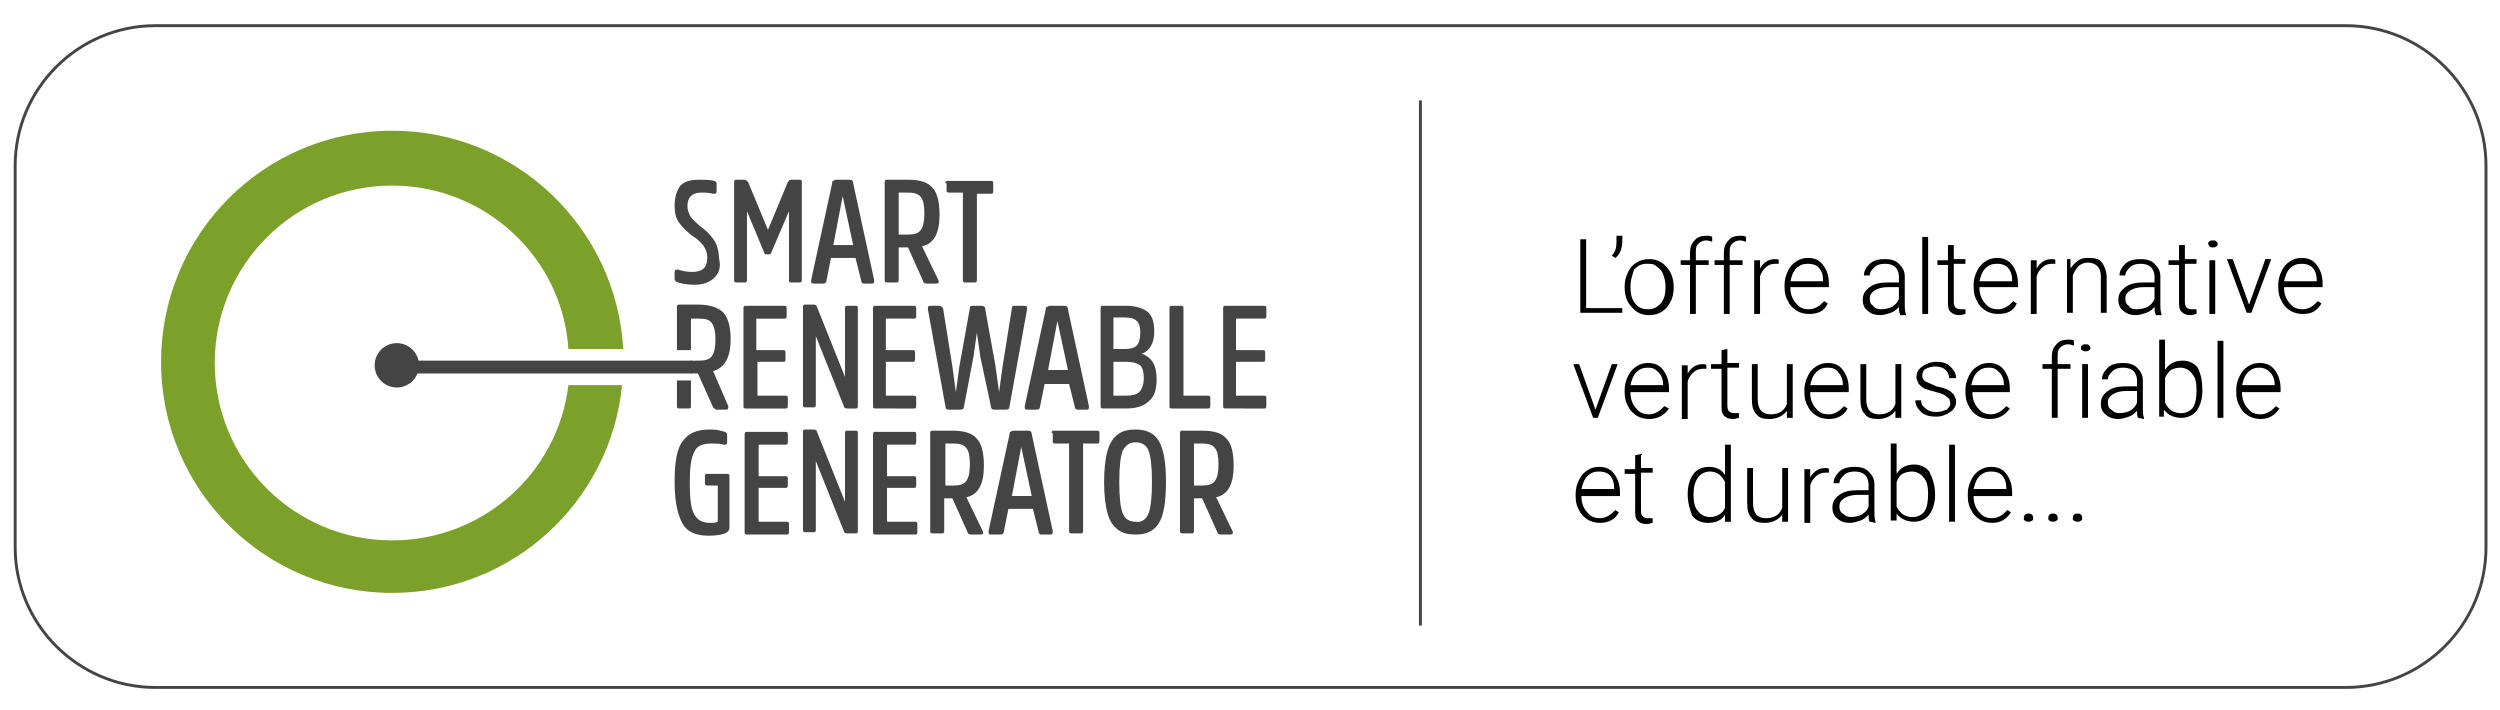 <?xml version="1.0" encoding="UTF-8" standalone="no"?>
<svg
   xmlns:dc="http://purl.org/dc/elements/1.1/"
   xmlns:cc="http://creativecommons.org/ns#"
   xmlns:rdf="http://www.w3.org/1999/02/22-rdf-syntax-ns#"
   xmlns:svg="http://www.w3.org/2000/svg"
   xmlns="http://www.w3.org/2000/svg"
   xml:space="preserve"
   style="enable-background:new 0 0 214.2 60.8;"
   viewBox="0 0 214.2 60.8"
   y="0px"
   x="0px"
   id="Calque_1"
   version="1.1"><defs
   id="defs94" />
<style
   id="style10"
   type="text/css">
	.st0{fill:#444444;}
	.st1{fill:#7CA12B;}
	.st2{fill:none;stroke:#444444;stroke-width:0.25;stroke-miterlimit:10;}
</style>
<g
   id="g965">
	<g
   id="g869">
		<path
   d="M61.2,23.8c-0.4,0.4-1,0.6-1.7,0.6c-0.6,0-1.1-0.1-1.4-0.2c-0.1,0-0.2-0.1-0.2-0.1    s-0.1-0.1-0.1-0.2v-0.6c0-0.2,0.1-0.2,0.3-0.2c0.3,0.1,0.7,0.2,1.2,0.2c0.9,0,1.3-0.4,1.3-1.2c0-0.4-0.1-0.7-0.3-1s-0.5-0.6-1-0.9    c-0.5-0.4-0.8-0.7-1.1-1.1s-0.4-0.9-0.4-1.5c0-0.7,0.2-1.3,0.5-1.7c0.4-0.4,0.9-0.5,1.7-0.5c0.4,0,0.8,0,1.2,0.1    c0.2,0.1,0.2,0.1,0.2,0.3v0.6c0,0.2-0.1,0.2-0.3,0.2c-0.4-0.1-0.7-0.1-1-0.1c-0.4,0-0.7,0.1-0.9,0.3c-0.2,0.2-0.3,0.5-0.3,0.8    c0,0.4,0.1,0.7,0.3,1s0.5,0.5,0.8,0.8c0.6,0.4,1,0.9,1.2,1.2s0.4,0.9,0.4,1.5C61.8,22.9,61.6,23.4,61.2,23.8z"
   class="st0"
   id="path813" />
		<path
   d="M65.5,21.7L64,18.1V24c0,0.2-0.1,0.2-0.2,0.2h-0.7c-0.2,0-0.2-0.1-0.2-0.2v-8.4    c0-0.2,0.1-0.2,0.2-0.2h0.7c0.1,0,0.2,0.1,0.3,0.2l1.7,4.1l1.7-4.1c0.1-0.1,0.1-0.2,0.3-0.2h0.7c0.2,0,0.2,0.1,0.2,0.2V24    c0,0.2-0.1,0.2-0.2,0.2h-0.7c-0.2,0-0.2-0.1-0.2-0.2v-5.9l-1.5,3.5c0,0.1-0.1,0.2-0.2,0.2C65.6,21.8,65.5,21.8,65.5,21.7z"
   class="st0"
   id="path815" />
		<path
   d="M72.8,15.4c0.2,0,0.3,0.1,0.3,0.3l1.8,8.3c0,0.2,0,0.3-0.2,0.3H74c-0.1,0-0.2-0.1-0.2-0.2    l-0.5-2h-2.1l-0.4,2c0,0.1-0.1,0.2-0.3,0.2h-0.8c-0.2,0-0.2-0.1-0.2-0.3l1.8-8.3c0-0.1,0-0.2,0.1-0.2c0,0,0.1-0.1,0.2-0.1H72.8z     M73.1,21l-0.9-4.2l0,0L71.4,21H73.1z"
   class="st0"
   id="path817" />
		<path
   d="M77.8,15.4c1,0,1.7,0.2,2.1,0.7c0.4,0.4,0.6,1.2,0.6,2.3c0,1.6-0.5,2.5-1.5,2.7l1.4,2.9    c0.1,0.2,0,0.3-0.2,0.3h-0.8c-0.2,0-0.3-0.1-0.3-0.2l-1.3-2.9H77V24c0,0.2-0.1,0.2-0.2,0.2H76c-0.2,0-0.2-0.1-0.2-0.2v-8.4    c0-0.2,0.1-0.2,0.2-0.2C76,15.4,77.8,15.4,77.8,15.4z M77.8,20.1c0.5,0,0.9-0.1,1.1-0.4s0.3-0.7,0.3-1.4c0-0.7-0.1-1.2-0.3-1.4    c-0.2-0.3-0.6-0.4-1.1-0.4H77v3.6C77,20.1,77.8,20.1,77.8,20.1z"
   class="st0"
   id="path819" />
		<path
   d="M81,15.7c0-0.2,0.1-0.2,0.2-0.2h3.7c0.2,0,0.2,0.1,0.2,0.2v0.7c0,0.2-0.1,0.2-0.2,0.2h-1.2V24    c0,0.2-0.1,0.2-0.2,0.2h-0.8c-0.2,0-0.2-0.1-0.2-0.2v-7.5h-1.2c-0.2,0-0.2-0.1-0.2-0.2v-0.6H81z"
   class="st0"
   id="path821" />
		<path
   d="M64.9,31v2.9h2.4c0.2,0,0.2,0.1,0.2,0.2v0.7c0,0.2-0.1,0.2-0.2,0.2h-3.4c-0.2,0-0.2-0.1-0.2-0.2    v-8.4c0-0.2,0.1-0.2,0.2-0.2h3.3c0.2,0,0.2,0.1,0.2,0.2v0.7c0,0.2-0.1,0.2-0.2,0.2h-2.4V30h2.3c0.2,0,0.2,0.1,0.2,0.2v0.6    c0,0.2-0.1,0.2-0.2,0.2C67.1,31,64.9,31,64.9,31z"
   class="st0"
   id="path823" />
		<path
   d="M73.5,34.8c0,0.2-0.1,0.2-0.2,0.2h-0.7c-0.2,0-0.3-0.1-0.3-0.2l-2.4-6v5.9    c0,0.2-0.1,0.2-0.2,0.2H69c-0.2,0-0.2-0.1-0.2-0.2v-8.4c0-0.2,0.1-0.2,0.2-0.2h0.7c0.2,0,0.3,0.1,0.3,0.2l2.4,6v-5.9    c0-0.2,0.1-0.2,0.2-0.2h0.7c0.2,0,0.2,0.1,0.2,0.2V34.8z"
   class="st0"
   id="path825" />
		<path
   d="M75.9,31v2.9h2.4c0.2,0,0.2,0.1,0.2,0.2v0.7c0,0.2-0.1,0.2-0.2,0.2H75c-0.2,0-0.2-0.1-0.2-0.2    v-8.4c0-0.2,0.1-0.2,0.2-0.2h3.3c0.2,0,0.2,0.1,0.2,0.2v0.7c0,0.2-0.1,0.2-0.2,0.2h-2.4V30h2.3c0.2,0,0.2,0.1,0.2,0.2v0.6    c0,0.2-0.1,0.2-0.2,0.2C78.2,31,75.9,31,75.9,31z"
   class="st0"
   id="path827" />
		<path
   d="M84.1,26.2c0.2,0,0.3,0.1,0.3,0.2l0.9,5l0.3,2.2l0,0l0.3-2.2l0.8-5c0-0.2,0.1-0.2,0.3-0.2h0.8    c0.2,0,0.2,0.1,0.2,0.3l-1.5,8.3c0,0.2-0.1,0.3-0.3,0.3h-1c-0.2,0-0.3-0.1-0.3-0.3L84,30.6l-0.3-2.1l0,0l-0.3,2.1l-0.8,4.2    c0,0.2-0.1,0.3-0.3,0.3h-1c-0.2,0-0.3-0.1-0.3-0.3l-1.5-8.3c0-0.2,0-0.3,0.2-0.3h0.8c0.1,0,0.2,0.1,0.3,0.2l0.8,5l0.3,2.2l0,0    l0.3-2.2l0.9-5c0-0.2,0.1-0.2,0.3-0.2H84.1z"
   class="st0"
   id="path829" />
		<path
   d="M91.2,26.2c0.2,0,0.3,0.1,0.3,0.3l1.8,8.3c0,0.2,0,0.3-0.2,0.3h-0.8c-0.1,0-0.2-0.1-0.2-0.2    l-0.5-2h-2.1l-0.4,2c0,0.1-0.1,0.2-0.3,0.2H88c-0.2,0-0.2-0.1-0.2-0.3l1.8-8.3c0-0.1,0-0.2,0.1-0.2s0.1-0.1,0.2-0.1    C89.9,26.2,91.2,26.2,91.2,26.2z M91.5,31.7l-0.9-4.2l0,0l-0.8,4.2H91.5z"
   class="st0"
   id="path831" />
		<path
   d="M94.5,35c-0.2,0-0.2-0.1-0.2-0.2v-8.4c0-0.2,0.1-0.2,0.2-0.2h2c0.8,0,1.4,0.2,1.8,0.5    s0.6,0.9,0.6,1.7c0,1-0.4,1.7-1.1,1.9c0.9,0.3,1.3,1,1.3,2.2c0,0.9-0.2,1.5-0.7,1.9C98,34.8,97.3,35,96.5,35H94.5z M96.4,29.9    c0.5,0,0.8-0.1,1-0.3c0.2-0.2,0.3-0.6,0.3-1.1s-0.1-0.8-0.3-1c-0.2-0.2-0.5-0.3-1-0.3h-1v2.7C95.4,29.9,96.4,29.9,96.4,29.9z     M96.5,33.9c0.5,0,0.9-0.1,1.1-0.3S98,33,98,32.4c0-0.5-0.1-0.9-0.3-1.1C97.4,31.1,97,31,96.5,31h-1.1v2.9H96.5z"
   class="st0"
   id="path833" />
		<path
   d="M101.4,33.9h2.1c0.2,0,0.2,0.1,0.2,0.2v0.7c0,0.2-0.1,0.2-0.2,0.2h-3.1c-0.2,0-0.2-0.1-0.2-0.2    v-8.4c0-0.2,0.1-0.2,0.2-0.2h0.8c0.2,0,0.2,0.1,0.2,0.2V33.9z"
   class="st0"
   id="path835" />
		<path
   d="M105.9,31v2.9h2.4c0.2,0,0.2,0.1,0.2,0.2v0.7c0,0.2-0.1,0.2-0.2,0.2H105c-0.2,0-0.2-0.1-0.2-0.2    v-8.4c0-0.2,0.1-0.2,0.2-0.2h3.3c0.2,0,0.2,0.1,0.2,0.2v0.7c0,0.2-0.1,0.2-0.2,0.2h-2.4V30h2.3c0.2,0,0.2,0.1,0.2,0.2v0.6    c0,0.2-0.1,0.2-0.2,0.2C108.2,31,105.9,31,105.9,31z"
   class="st0"
   id="path837" />
		<path
   d="M62.3,40.6c0.2,0,0.2,0.1,0.2,0.2v4.4c0,0.2-0.1,0.3-0.2,0.4c-0.3,0.2-0.9,0.3-1.6,0.3    c-1,0-1.8-0.3-2.2-1s-0.7-1.8-0.7-3.6c0-1.7,0.2-2.9,0.7-3.5c0.5-0.7,1.2-1,2.4-1c0.5,0,0.9,0.1,1.2,0.2c0.2,0.1,0.2,0.1,0.2,0.3    v0.6c0,0.2-0.1,0.2-0.3,0.2C61.7,38,61.3,38,61,38c-0.8,0-1.3,0.2-1.5,0.7c-0.3,0.5-0.4,1.4-0.4,2.7s0.1,2.2,0.4,2.7    c0.3,0.5,0.7,0.7,1.4,0.7c0.2,0,0.4,0,0.6-0.1v-3.1h-0.9c-0.2,0-0.2-0.1-0.2-0.2v-0.6c0-0.2,0.1-0.2,0.2-0.2L62.3,40.6L62.3,40.6z    "
   class="st0"
   id="path839" />
		<path
   d="M65,41.8v2.9h2.4c0.2,0,0.2,0.1,0.2,0.2v0.7c0,0.2-0.1,0.2-0.2,0.2H64c-0.2,0-0.2-0.1-0.2-0.2    v-8.4c0-0.2,0.1-0.2,0.2-0.2h3.3c0.2,0,0.2,0.1,0.2,0.2v0.7c0,0.2-0.1,0.2-0.2,0.2H65v2.7h2.3c0.2,0,0.2,0.1,0.2,0.2v0.6    c0,0.2-0.1,0.2-0.2,0.2C67.3,41.8,65,41.8,65,41.8z"
   class="st0"
   id="path841" />
		<path
   d="M73.5,45.5c0,0.2-0.1,0.2-0.2,0.2h-0.7c-0.2,0-0.3-0.1-0.3-0.2l-2.4-6v5.9    c0,0.2-0.1,0.2-0.2,0.2H69c-0.2,0-0.2-0.1-0.2-0.2V37c0-0.2,0.1-0.2,0.2-0.2h0.7c0.2,0,0.3,0.1,0.3,0.2l2.4,6v-5.9    c0-0.2,0.1-0.2,0.2-0.2h0.7c0.2,0,0.2,0.1,0.2,0.2V45.5z"
   class="st0"
   id="path843" />
		<path
   d="M76,41.8v2.9h2.4c0.2,0,0.2,0.1,0.2,0.2v0.7c0,0.2-0.1,0.2-0.2,0.2H75c-0.2,0-0.2-0.1-0.2-0.2    v-8.4c0-0.2,0.1-0.2,0.2-0.2h3.3c0.2,0,0.2,0.1,0.2,0.2v0.7c0,0.2-0.1,0.2-0.2,0.2H76v2.7h2.3c0.2,0,0.2,0.1,0.2,0.2v0.6    c0,0.2-0.1,0.2-0.2,0.2C78.3,41.8,76,41.8,76,41.8z"
   class="st0"
   id="path845" />
		<path
   d="M81.6,36.9c1,0,1.7,0.2,2.1,0.7c0.4,0.4,0.6,1.2,0.6,2.3c0,1.6-0.5,2.5-1.5,2.7l1.4,2.9    c0.1,0.2,0,0.3-0.2,0.3h-0.8c-0.2,0-0.3-0.1-0.3-0.2l-1.3-2.9h-0.7v2.8c0,0.2-0.1,0.2-0.2,0.2h-0.8c-0.2,0-0.2-0.1-0.2-0.2v-8.4    c0-0.2,0.1-0.2,0.2-0.2C79.9,36.9,81.6,36.9,81.6,36.9z M81.7,41.6c0.5,0,0.9-0.1,1.1-0.4c0.2-0.3,0.3-0.7,0.3-1.4    s-0.1-1.2-0.3-1.4c-0.2-0.3-0.6-0.4-1.1-0.4H81v3.6C81,41.6,81.7,41.6,81.7,41.6z"
   class="st0"
   id="path847" />
		<path
   d="M88.1,36.9c0.2,0,0.3,0.1,0.3,0.3l1.8,8.3c0,0.2,0,0.3-0.2,0.3h-0.8c-0.1,0-0.2-0.1-0.2-0.2    l-0.5-2h-2.1l-0.4,2c0,0.1-0.1,0.2-0.3,0.2h-0.8c-0.2,0-0.2-0.1-0.2-0.3l1.8-8.3c0-0.1,0-0.2,0.1-0.2c0,0,0.1-0.1,0.2-0.1H88.1z     M88.4,42.5l-0.9-4.2l0,0l-0.8,4.2H88.4z"
   class="st0"
   id="path849" />
		<path
   d="M90.1,37.1c0-0.2,0.1-0.2,0.2-0.2H94c0.2,0,0.2,0.1,0.2,0.2v0.7c0,0.2-0.1,0.2-0.2,0.2h-1.2v7.5    c0,0.2-0.1,0.2-0.2,0.2h-0.8c-0.2,0-0.2-0.1-0.2-0.2V38h-1.2c-0.2,0-0.2-0.1-0.2-0.2v-0.7H90.1z"
   class="st0"
   id="path851" />
		<path
   d="M99.3,37.8c0.4,0.7,0.6,1.8,0.6,3.5s-0.2,2.9-0.6,3.5c-0.4,0.7-1.1,1-2,1    c-0.6,0-1.1-0.1-1.5-0.4c-0.4-0.3-0.7-0.7-0.9-1.4c-0.2-0.7-0.3-1.6-0.3-2.7c0-1.1,0.1-2,0.3-2.7c0.2-0.7,0.5-1.1,0.9-1.4    c0.4-0.3,0.9-0.4,1.5-0.4C98.2,36.8,98.9,37.1,99.3,37.8z M98.4,44c0.2-0.5,0.3-1.4,0.3-2.7s-0.1-2.2-0.3-2.7    c-0.2-0.5-0.6-0.7-1.1-0.7s-0.8,0.2-1.1,0.7c-0.2,0.5-0.3,1.4-0.3,2.7s0.1,2.2,0.3,2.7c0.2,0.5,0.6,0.7,1.1,0.7    C97.8,44.8,98.2,44.5,98.4,44z"
   class="st0"
   id="path853" />
		<path
   d="M103,36.9c1,0,1.7,0.2,2.1,0.7c0.4,0.4,0.6,1.2,0.6,2.3c0,1.6-0.5,2.5-1.5,2.7l1.4,2.9    c0.1,0.2,0,0.3-0.2,0.3h-0.8c-0.2,0-0.3-0.1-0.3-0.2l-1.3-2.9h-0.7v2.8c0,0.2-0.1,0.2-0.2,0.2h-0.8c-0.2,0-0.2-0.1-0.2-0.2v-8.4    c0-0.2,0.1-0.2,0.2-0.2C101.3,36.9,103,36.9,103,36.9z M103,41.6c0.5,0,0.9-0.1,1.1-0.4c0.2-0.3,0.3-0.7,0.3-1.4s-0.1-1.2-0.3-1.4    c-0.2-0.3-0.6-0.4-1.1-0.4h-0.7v3.6C102.3,41.6,103,41.6,103,41.6z"
   class="st0"
   id="path855" />
		<g
   id="g861">
			<path
   d="M58,32.6v2.2c0,0.2,0.1,0.2,0.2,0.2H59c0.2,0,0.2-0.1,0.2-0.2v-2.2H58z"
   class="st0"
   id="path857" />
			<path
   d="M61.1,31.8c1-0.3,1.5-1.2,1.5-2.7c0-1.1-0.2-1.8-0.6-2.3c-0.4-0.4-1.1-0.7-2.1-0.7h-1.7     c-0.2,0-0.2,0.1-0.2,0.2V30h1.2v-2.7h0.7c0.6,0,0.9,0.1,1.1,0.4c0.2,0.3,0.3,0.7,0.3,1.4c0,0.7-0.1,1.1-0.3,1.4s-0.6,0.4-1.1,0.4     h-0.7V32h0.6l1.3,2.9c0.1,0.1,0.2,0.2,0.3,0.2h0.8c0.2,0,0.2-0.1,0.2-0.3L61.1,31.8z"
   class="st0"
   id="path859" />
		</g>
		<rect
   height="1.1"
   width="25.3"
   class="st0"
   y="30.9"
   x="34"
   id="rect863" />
		<circle
   r="1.9"
   cy="31.3"
   cx="34"
   class="st0"
   id="circle865" />
		<path
   id="path39"
   d="M48.7,33c-0.9,7.5-7.3,13.3-15.1,13.3c-8.4,0-15.2-6.8-15.2-15.2c0-8.4,6.8-15.2,15.2-15.2    c8,0,14.6,6.2,15.1,14h4.7c-0.6-10.4-9.2-18.7-19.8-18.7c-11,0-19.8,8.9-19.8,19.8c0,11,8.9,19.8,19.8,19.8    c10.3,0,18.7-7.8,19.7-17.8H48.7z"
   class="st1" />
	</g>
	<line
   y2="53.6"
   x2="121.7"
   y1="8.6"
   x1="121.7"
   class="st2"
   id="line871" />
	<g
   id="g963">
		<path
   d="M135.9,26.4h3.1v0.4h-3.6v-6.3h0.5V26.4z"
   id="path873" />
		<path
   d="M138.4,22.1l-0.3-0.2c0.3-0.3,0.4-0.7,0.4-1.1v-0.6h0.5v0.4C139,21.3,138.8,21.8,138.4,22.1z"
   id="path875" />
		<path
   d="M139.2,24.5c0-0.4,0.1-0.8,0.3-1.2c0.2-0.4,0.4-0.6,0.7-0.8c0.3-0.2,0.7-0.3,1.1-0.3c0.6,0,1.1,0.2,1.5,0.7    c0.4,0.4,0.6,1,0.6,1.7v0.1c0,0.4-0.1,0.9-0.3,1.2c-0.2,0.4-0.4,0.6-0.7,0.8c-0.3,0.2-0.7,0.3-1.1,0.3c-0.6,0-1.1-0.2-1.5-0.7    c-0.4-0.4-0.6-1-0.6-1.7V24.5z M139.7,24.6c0,0.6,0.1,1,0.4,1.4c0.3,0.4,0.7,0.5,1.1,0.5c0.5,0,0.8-0.2,1.1-0.5    c0.3-0.4,0.4-0.8,0.4-1.4v-0.1c0-0.4-0.1-0.7-0.2-1c-0.1-0.3-0.3-0.5-0.6-0.7c-0.2-0.2-0.5-0.2-0.8-0.2c-0.5,0-0.8,0.2-1.1,0.5    C139.9,23.5,139.7,23.9,139.7,24.6L139.7,24.6z"
   id="path877" />
		<path
   d="M144.8,26.9v-4.2H144v-0.4h0.8v-0.6c0-0.5,0.1-0.8,0.4-1.1c0.2-0.3,0.6-0.4,1-0.4c0.2,0,0.4,0,0.5,0.1v0.4    c-0.1,0-0.3-0.1-0.5-0.1c-0.3,0-0.5,0.1-0.7,0.3c-0.2,0.2-0.2,0.4-0.2,0.8v0.6h1.1v0.4h-1.1v4.2C145.3,26.9,144.8,26.9,144.8,26.9    z"
   id="path879" />
		<path
   d="M147.7,26.9v-4.2h-0.8v-0.4h0.8v-0.6c0-0.5,0.1-0.8,0.4-1.1c0.2-0.3,0.6-0.4,1-0.4c0.2,0,0.4,0,0.5,0.1v0.4    c-0.1,0-0.3-0.1-0.5-0.1c-0.3,0-0.5,0.1-0.7,0.3c-0.2,0.2-0.2,0.4-0.2,0.8v0.6h1.1v0.4h-1.1v4.2C148.2,26.9,147.7,26.9,147.7,26.9    z"
   id="path881" />
		<path
   d="M152.4,22.6c-0.1,0-0.2,0-0.3,0c-0.3,0-0.6,0.1-0.8,0.3c-0.2,0.2-0.4,0.4-0.5,0.8v3.2h-0.5v-4.6h0.5V23    c0.3-0.5,0.7-0.8,1.3-0.8c0.1,0,0.3,0,0.3,0.1V22.6z"
   id="path883" />
		<path
   d="M155,26.9c-0.4,0-0.8-0.1-1.1-0.3c-0.3-0.2-0.6-0.5-0.7-0.8c-0.2-0.3-0.3-0.7-0.3-1.2v-0.2    c0-0.4,0.1-0.8,0.3-1.2s0.4-0.6,0.7-0.8c0.3-0.2,0.6-0.3,1-0.3c0.6,0,1,0.2,1.3,0.6s0.5,0.9,0.5,1.6v0.3h-3.3v0.1    c0,0.5,0.2,1,0.5,1.3c0.3,0.4,0.7,0.5,1.1,0.5c0.3,0,0.5-0.1,0.7-0.2s0.4-0.3,0.6-0.5l0.3,0.2C156.3,26.7,155.7,26.9,155,26.9z     M154.9,22.6c-0.4,0-0.7,0.1-1,0.4s-0.4,0.7-0.5,1.1h2.8V24c0-0.4-0.1-0.8-0.4-1.1C155.6,22.7,155.3,22.6,154.9,22.6z"
   id="path885" />
		<path
   d="M162.8,26.9c-0.1-0.1-0.1-0.4-0.1-0.6c-0.2,0.2-0.4,0.4-0.7,0.5s-0.6,0.2-0.9,0.2c-0.4,0-0.8-0.1-1.1-0.4    c-0.3-0.2-0.4-0.6-0.4-0.9c0-0.5,0.2-0.8,0.6-1.1s0.9-0.4,1.6-0.4h0.9v-0.5c0-0.3-0.1-0.6-0.3-0.8c-0.2-0.2-0.5-0.3-0.9-0.3    s-0.7,0.1-0.9,0.3c-0.2,0.2-0.4,0.4-0.4,0.7h-0.5c0-0.4,0.2-0.7,0.5-1s0.8-0.4,1.3-0.4s0.9,0.1,1.2,0.4s0.5,0.6,0.5,1.1v2.2    c0,0.4,0,0.8,0.1,1V27h-0.5V26.9z M161.2,26.5c0.3,0,0.7-0.1,0.9-0.2c0.3-0.2,0.5-0.4,0.6-0.7v-1h-0.9c-0.5,0-0.9,0.1-1.2,0.3    s-0.4,0.4-0.4,0.7c0,0.3,0.1,0.5,0.3,0.6C160.6,26.4,160.9,26.5,161.2,26.5z"
   id="path887" />
		<path
   d="M165.2,26.9h-0.5v-6.6h0.5V26.9z"
   id="path889" />
		<path
   d="M167.4,21v1.2h1v0.4h-1v3.1c0,0.3,0,0.4,0.1,0.6c0.1,0.1,0.2,0.2,0.5,0.2c0.1,0,0.2,0,0.4,0v0.4    c-0.1,0-0.3,0.1-0.5,0.1c-0.4,0-0.6-0.1-0.8-0.3c-0.2-0.2-0.2-0.5-0.2-0.9v-3.1H166v-0.4h0.9V21H167.4z"
   id="path891" />
		<path
   d="M171.2,26.9c-0.4,0-0.8-0.1-1.1-0.3c-0.3-0.2-0.6-0.5-0.7-0.8c-0.2-0.3-0.3-0.7-0.3-1.2v-0.2    c0-0.4,0.1-0.8,0.3-1.2s0.4-0.6,0.7-0.8c0.3-0.2,0.6-0.3,1-0.3c0.6,0,1,0.2,1.3,0.6s0.5,0.9,0.5,1.6v0.3h-3.3v0.1    c0,0.5,0.2,1,0.5,1.3c0.3,0.4,0.7,0.5,1.1,0.5c0.3,0,0.5-0.1,0.7-0.2s0.4-0.3,0.6-0.5l0.3,0.2C172.5,26.7,171.9,26.9,171.2,26.9z     M171.1,22.6c-0.4,0-0.7,0.1-1,0.4s-0.4,0.7-0.5,1.1h2.8V24c0-0.4-0.1-0.8-0.4-1.1C171.8,22.7,171.5,22.6,171.1,22.6z"
   id="path893" />
		<path
   d="M176.1,22.6c-0.1,0-0.2,0-0.3,0c-0.3,0-0.6,0.1-0.8,0.3c-0.2,0.2-0.4,0.4-0.5,0.8v3.2H174v-4.6h0.5V23    c0.3-0.5,0.7-0.8,1.3-0.8c0.1,0,0.3,0,0.3,0.1V22.6z"
   id="path895" />
		<path
   d="M177.4,22.2V23c0.2-0.3,0.4-0.5,0.7-0.7s0.5-0.2,0.9-0.2c0.5,0,0.9,0.1,1.1,0.4c0.2,0.3,0.4,0.7,0.4,1.3v3    H180v-3.1c0-0.4-0.1-0.7-0.3-0.9c-0.2-0.2-0.5-0.3-0.8-0.3s-0.6,0.1-0.8,0.3c-0.2,0.2-0.4,0.5-0.5,0.8v3.2h-0.5v-4.6    C177.1,22.2,177.4,22.2,177.4,22.2z"
   id="path897" />
		<path
   d="M184.7,26.9c-0.1-0.1-0.1-0.4-0.1-0.6c-0.2,0.2-0.4,0.4-0.7,0.5S183.3,27,183,27c-0.4,0-0.8-0.1-1.1-0.4    c-0.3-0.2-0.4-0.6-0.4-0.9c0-0.5,0.2-0.8,0.6-1.1c0.4-0.3,0.9-0.4,1.6-0.4h0.9v-0.5c0-0.3-0.1-0.6-0.3-0.8    c-0.2-0.2-0.5-0.3-0.9-0.3s-0.7,0.1-0.9,0.3c-0.2,0.2-0.4,0.4-0.4,0.7h-0.5c0-0.4,0.2-0.7,0.5-1s0.8-0.4,1.3-0.4s0.9,0.1,1.2,0.4    s0.5,0.6,0.5,1.1v2.2c0,0.4,0,0.8,0.1,1V27h-0.5V26.9z M183.1,26.5c0.3,0,0.7-0.1,0.9-0.2c0.3-0.2,0.5-0.4,0.6-0.7v-1h-0.9    c-0.5,0-0.9,0.1-1.2,0.3s-0.4,0.4-0.4,0.7c0,0.3,0.1,0.5,0.3,0.6C182.5,26.4,182.7,26.5,183.1,26.5z"
   id="path899" />
		<path
   d="M187.2,21v1.2h1v0.4h-1v3.1c0,0.3,0,0.4,0.1,0.6c0.1,0.1,0.2,0.2,0.5,0.2c0.1,0,0.2,0,0.4,0v0.4    c-0.1,0-0.3,0.1-0.5,0.1c-0.4,0-0.6-0.1-0.8-0.3c-0.2-0.2-0.2-0.5-0.2-0.9v-3.1h-0.9v-0.4h0.9V21H187.2z"
   id="path901" />
		<path
   d="M189.2,20.9c0-0.1,0-0.2,0.1-0.2c0.1-0.1,0.1-0.1,0.3-0.1s0.2,0,0.3,0.1s0.1,0.1,0.1,0.2s0,0.2-0.1,0.2    c-0.1,0.1-0.2,0.1-0.3,0.1s-0.2,0-0.3-0.1C189.3,21,189.2,21,189.2,20.9z M189.8,26.9h-0.5v-4.6h0.5V26.9z"
   id="path903" />
		<path
   d="M192.7,26.1l1.4-3.9h0.5l-1.7,4.6h-0.4l-1.7-4.6h0.5L192.7,26.1z"
   id="path905" />
		<path
   d="M197.3,26.9c-0.4,0-0.8-0.1-1.1-0.3c-0.3-0.2-0.6-0.5-0.7-0.8c-0.2-0.3-0.3-0.7-0.3-1.2v-0.2    c0-0.4,0.1-0.8,0.3-1.2s0.4-0.6,0.7-0.8c0.3-0.2,0.6-0.3,1-0.3c0.6,0,1,0.2,1.3,0.6s0.5,0.9,0.5,1.6v0.3h-3.3v0.1    c0,0.5,0.2,1,0.5,1.3c0.3,0.4,0.7,0.5,1.1,0.5c0.3,0,0.5-0.1,0.7-0.2s0.4-0.3,0.6-0.5l0.3,0.2C198.5,26.7,198,26.9,197.3,26.9z     M197.2,22.6c-0.4,0-0.7,0.1-1,0.4s-0.4,0.7-0.5,1.1h2.8V24c0-0.4-0.1-0.8-0.4-1.1C197.9,22.7,197.6,22.6,197.2,22.6z"
   id="path907" />
		<path
   d="M136.7,35.1l1.4-3.9h0.5l-1.7,4.6h-0.4l-1.7-4.6h0.5L136.7,35.1z"
   id="path909" />
		<path
   d="M141.3,35.9c-0.4,0-0.8-0.1-1.1-0.3s-0.6-0.5-0.7-0.8c-0.2-0.3-0.3-0.7-0.3-1.2v-0.2c0-0.4,0.1-0.8,0.3-1.2    s0.4-0.6,0.7-0.8c0.3-0.2,0.6-0.3,1-0.3c0.6,0,1,0.2,1.3,0.6s0.5,0.9,0.5,1.6v0.3h-3.3v0.1c0,0.5,0.2,1,0.5,1.3    c0.3,0.4,0.7,0.5,1.1,0.5c0.3,0,0.5-0.1,0.7-0.2c0.2-0.1,0.4-0.3,0.6-0.5L143,35C142.6,35.6,142,35.9,141.3,35.9z M141.2,31.5    c-0.4,0-0.7,0.1-1,0.4c-0.3,0.3-0.4,0.7-0.5,1.1h2.8l0,0c0-0.4-0.1-0.8-0.4-1.1S141.6,31.5,141.2,31.5z"
   id="path911" />
		<path
   d="M146.2,31.6c-0.1,0-0.2,0-0.3,0c-0.3,0-0.6,0.1-0.8,0.3s-0.4,0.4-0.5,0.8v3.2h-0.5v-4.6h0.5V32    c0.3-0.5,0.7-0.8,1.3-0.8c0.1,0,0.3,0,0.3,0.1V31.6z"
   id="path913" />
		<path
   d="M148,29.9v1.2h1v0.4h-1v3.1c0,0.3,0,0.4,0.1,0.6c0.1,0.1,0.2,0.2,0.5,0.2c0.1,0,0.2,0,0.4,0v0.4    c-0.1,0-0.3,0.1-0.5,0.1c-0.4,0-0.6-0.1-0.8-0.3s-0.2-0.5-0.2-0.9v-3.1h-0.9v-0.4h0.9V30L148,29.9L148,29.9z"
   id="path915" />
		<path
   d="M153.1,35.2c-0.3,0.4-0.8,0.7-1.5,0.7c-0.5,0-0.9-0.1-1.1-0.4c-0.3-0.3-0.4-0.7-0.4-1.3v-3h0.5v3    c0,0.9,0.4,1.3,1.1,1.3c0.7,0,1.2-0.3,1.4-0.9v-3.4h0.5v4.6h-0.5V35.2z"
   id="path917" />
		<path
   d="M156.7,35.9c-0.4,0-0.8-0.1-1.1-0.3s-0.6-0.5-0.7-0.8c-0.2-0.3-0.3-0.7-0.3-1.2v-0.2c0-0.4,0.1-0.8,0.3-1.2    s0.4-0.6,0.7-0.8c0.3-0.2,0.6-0.3,1-0.3c0.6,0,1,0.2,1.3,0.6s0.5,0.9,0.5,1.6v0.3h-3.3v0.1c0,0.5,0.2,1,0.5,1.3    c0.3,0.4,0.7,0.5,1.1,0.5c0.3,0,0.5-0.1,0.7-0.2c0.2-0.1,0.4-0.3,0.6-0.5l0.3,0.2C158,35.6,157.4,35.9,156.7,35.9z M156.6,31.5    c-0.4,0-0.7,0.1-1,0.4c-0.3,0.3-0.4,0.7-0.5,1.1h2.8l0,0c0-0.4-0.1-0.8-0.4-1.1C157.3,31.6,157,31.5,156.6,31.5z"
   id="path919" />
		<path
   d="M162.4,35.2c-0.3,0.4-0.8,0.7-1.5,0.7c-0.5,0-0.9-0.1-1.1-0.4c-0.3-0.3-0.4-0.7-0.4-1.3v-3h0.5v3    c0,0.9,0.4,1.3,1.1,1.3c0.7,0,1.2-0.3,1.4-0.9v-3.4h0.5v4.6h-0.5V35.2z"
   id="path921" />
		<path
   d="M167.1,34.6c0-0.3-0.1-0.5-0.3-0.6c-0.2-0.2-0.5-0.3-0.9-0.4c-0.4-0.1-0.7-0.2-1-0.3    c-0.2-0.1-0.4-0.3-0.5-0.4c-0.1-0.2-0.2-0.4-0.2-0.6c0-0.4,0.2-0.7,0.5-0.9c0.3-0.2,0.7-0.4,1.2-0.4s0.9,0.1,1.2,0.4    s0.5,0.6,0.5,1H167c0-0.3-0.1-0.5-0.3-0.7s-0.5-0.3-0.9-0.3c-0.3,0-0.6,0.1-0.8,0.2s-0.3,0.3-0.3,0.6c0,0.2,0.1,0.4,0.3,0.5    s0.5,0.2,0.9,0.4c0.5,0.1,0.8,0.2,1,0.3s0.4,0.3,0.5,0.4c0.1,0.2,0.2,0.4,0.2,0.6c0,0.4-0.2,0.7-0.5,0.9s-0.7,0.4-1.2,0.4    s-1-0.1-1.3-0.4c-0.3-0.3-0.5-0.6-0.5-1h0.5c0,0.3,0.1,0.5,0.4,0.7c0.2,0.2,0.5,0.3,0.9,0.3s0.6-0.1,0.9-0.2    C166.9,35,167.1,34.8,167.1,34.6z"
   id="path923" />
		<path
   d="M170.5,35.9c-0.4,0-0.8-0.1-1.1-0.3s-0.6-0.5-0.7-0.8c-0.2-0.3-0.3-0.7-0.3-1.2v-0.2c0-0.4,0.1-0.8,0.3-1.2    s0.4-0.6,0.7-0.8c0.3-0.2,0.6-0.3,1-0.3c0.6,0,1,0.2,1.3,0.6s0.5,0.9,0.5,1.6v0.3H169v0.1c0,0.5,0.2,1,0.5,1.3    c0.3,0.4,0.7,0.5,1.1,0.5c0.3,0,0.5-0.1,0.7-0.2c0.2-0.1,0.4-0.3,0.6-0.5l0.3,0.2C171.8,35.6,171.2,35.9,170.5,35.9z M170.4,31.5    c-0.4,0-0.7,0.1-1,0.4c-0.3,0.3-0.4,0.7-0.5,1.1h2.8l0,0c0-0.4-0.1-0.8-0.4-1.1S170.8,31.5,170.4,31.5z"
   id="path925" />
		<path
   d="M175.8,35.8v-4.2H175v-0.4h0.8v-0.6c0-0.5,0.1-0.8,0.4-1.1c0.2-0.3,0.6-0.4,1-0.4c0.2,0,0.4,0,0.5,0.1v0.4    c-0.1,0-0.3-0.1-0.5-0.1c-0.3,0-0.5,0.1-0.7,0.3c-0.2,0.2-0.2,0.4-0.2,0.8v0.6h1.1v0.4h-1.1v4.2C176.3,35.8,175.8,35.8,175.8,35.8    z"
   id="path927" />
		<path
   d="M178.3,29.8c0-0.1,0-0.2,0.1-0.2c0.1-0.1,0.1-0.1,0.3-0.1s0.2,0,0.3,0.1s0.1,0.1,0.1,0.2s0,0.2-0.1,0.2    c-0.1,0.1-0.2,0.1-0.3,0.1s-0.2,0-0.3-0.1C178.3,30,178.3,29.9,178.3,29.8z M178.9,35.8h-0.5v-4.6h0.5V35.8z"
   id="path929" />
		<path
   d="M183.2,35.8c-0.1-0.1-0.1-0.4-0.1-0.6c-0.2,0.2-0.4,0.4-0.7,0.5s-0.6,0.2-0.9,0.2c-0.4,0-0.8-0.1-1.1-0.4    c-0.3-0.2-0.4-0.6-0.4-0.9c0-0.5,0.2-0.8,0.6-1.1c0.4-0.3,0.9-0.4,1.6-0.4h0.9v-0.5c0-0.3-0.1-0.6-0.3-0.8    c-0.2-0.2-0.5-0.3-0.9-0.3s-0.7,0.1-0.9,0.3c-0.2,0.2-0.4,0.4-0.4,0.7h-0.5c0-0.4,0.2-0.7,0.5-1s0.8-0.4,1.3-0.4s0.9,0.1,1.2,0.4    s0.5,0.6,0.5,1.1v2.2c0,0.4,0,0.8,0.1,1v0.1L183.2,35.8L183.2,35.8z M181.6,35.4c0.3,0,0.7-0.1,0.9-0.2c0.3-0.2,0.5-0.4,0.6-0.7    v-1h-0.9c-0.5,0-0.9,0.1-1.2,0.3s-0.4,0.4-0.4,0.7s0.1,0.5,0.3,0.6C181.1,35.3,181.3,35.4,181.6,35.4z"
   id="path931" />
		<path
   d="M188.7,33.5c0,0.7-0.2,1.3-0.5,1.7s-0.8,0.6-1.3,0.6c-0.6,0-1.1-0.2-1.5-0.7v0.6H185v-6.6h0.5v2.6    c0.3-0.5,0.8-0.8,1.5-0.8c0.5,0,1,0.2,1.3,0.6C188.6,32.1,188.7,32.7,188.7,33.5L188.7,33.5z M188.2,33.4c0-0.6-0.1-1.1-0.4-1.4    c-0.2-0.3-0.6-0.5-1-0.5c-0.3,0-0.6,0.1-0.8,0.2c-0.2,0.2-0.4,0.4-0.5,0.7v2.1c0.3,0.6,0.7,0.9,1.4,0.9c0.4,0,0.8-0.2,1-0.5    C188.1,34.6,188.2,34.1,188.2,33.4z"
   id="path933" />
		<path
   d="M190.5,35.8H190v-6.6h0.5V35.8z"
   id="path935" />
		<path
   d="M193.7,35.9c-0.4,0-0.8-0.1-1.1-0.3s-0.6-0.5-0.7-0.8c-0.2-0.3-0.3-0.7-0.3-1.2v-0.2c0-0.4,0.1-0.8,0.3-1.2    c0.2-0.4,0.4-0.6,0.7-0.8c0.3-0.2,0.6-0.3,1-0.3c0.6,0,1,0.2,1.3,0.6s0.5,0.9,0.5,1.6v0.3h-3.3v0.1c0,0.5,0.2,1,0.5,1.3    c0.3,0.4,0.7,0.5,1.1,0.5c0.3,0,0.5-0.1,0.7-0.2c0.2-0.1,0.4-0.3,0.6-0.5l0.3,0.2C194.9,35.6,194.4,35.9,193.7,35.9z M193.6,31.5    c-0.4,0-0.7,0.1-1,0.4c-0.3,0.3-0.4,0.7-0.5,1.1h2.8l0,0c0-0.4-0.1-0.8-0.4-1.1S193.9,31.5,193.6,31.5z"
   id="path937" />
		<path
   d="M137.1,44.8c-0.4,0-0.8-0.1-1.1-0.3s-0.6-0.5-0.7-0.8c-0.2-0.3-0.3-0.7-0.3-1.2v-0.2c0-0.4,0.1-0.8,0.3-1.2    s0.4-0.6,0.7-0.8s0.6-0.3,1-0.3c0.6,0,1,0.2,1.3,0.6c0.3,0.4,0.5,0.9,0.5,1.6v0.3h-3.3v0.1c0,0.5,0.2,1,0.5,1.3    c0.3,0.4,0.7,0.5,1.1,0.5c0.3,0,0.5-0.1,0.7-0.2c0.2-0.1,0.4-0.3,0.6-0.5l0.3,0.2C138.4,44.5,137.8,44.8,137.1,44.8z M137,40.4    c-0.4,0-0.7,0.1-1,0.4c-0.3,0.3-0.4,0.7-0.5,1.1h2.8v-0.1c0-0.4-0.1-0.8-0.4-1.1C137.7,40.5,137.4,40.4,137,40.4z"
   id="path939" />
		<path
   d="M140.6,38.9v1.2h1v0.4h-1v3.1c0,0.3,0,0.4,0.1,0.6c0.1,0.1,0.2,0.2,0.5,0.2c0.1,0,0.2,0,0.4,0v0.4    c-0.1,0-0.3,0.1-0.5,0.1c-0.4,0-0.6-0.1-0.8-0.3s-0.2-0.5-0.2-0.9v-3.1h-0.9v-0.4h0.9V39L140.6,38.9L140.6,38.9z"
   id="path941" />
		<path
   d="M144.6,42.3c0-0.7,0.2-1.3,0.5-1.7s0.8-0.6,1.3-0.6c0.6,0,1.1,0.2,1.4,0.7v-2.6h0.5v6.6h-0.5v-0.6    c-0.3,0.5-0.8,0.7-1.5,0.7c-0.5,0-1-0.2-1.3-0.6C144.8,43.7,144.6,43.1,144.6,42.3L144.6,42.3z M145.1,42.4c0,0.6,0.1,1.1,0.4,1.4    c0.2,0.3,0.6,0.5,1,0.5c0.6,0,1.1-0.3,1.3-0.8v-2.2c-0.3-0.6-0.7-0.9-1.3-0.9c-0.4,0-0.8,0.2-1,0.5    C145.2,41.3,145.1,41.8,145.1,42.4z"
   id="path943" />
		<path
   d="M152.7,44.1c-0.3,0.4-0.8,0.7-1.5,0.7c-0.5,0-0.9-0.1-1.1-0.4c-0.3-0.3-0.4-0.7-0.4-1.3v-3h0.5v3    c0,0.9,0.4,1.3,1.1,1.3c0.7,0,1.2-0.3,1.4-0.9v-3.4h0.5v4.6h-0.5V44.1z"
   id="path945" />
		<path
   d="M156.7,40.5c-0.1,0-0.2,0-0.3,0c-0.3,0-0.6,0.1-0.8,0.3s-0.4,0.4-0.5,0.8v3.2h-0.5v-4.6h0.5v0.7    c0.3-0.5,0.7-0.8,1.3-0.8c0.1,0,0.3,0,0.3,0.1V40.5z"
   id="path947" />
		<path
   d="M160.2,44.7c-0.1-0.1-0.1-0.4-0.1-0.6c-0.2,0.2-0.4,0.4-0.7,0.5s-0.6,0.2-0.9,0.2c-0.4,0-0.8-0.1-1.1-0.4    c-0.3-0.2-0.4-0.6-0.4-0.9c0-0.5,0.2-0.8,0.6-1.1c0.4-0.3,0.9-0.4,1.6-0.4h0.9v-0.5c0-0.3-0.1-0.6-0.3-0.8s-0.5-0.3-0.9-0.3    s-0.7,0.1-0.9,0.3s-0.4,0.4-0.4,0.7h-0.5c0-0.4,0.2-0.7,0.5-1s0.8-0.4,1.3-0.4s0.9,0.1,1.2,0.4s0.5,0.6,0.5,1.1v2.2    c0,0.4,0,0.8,0.1,1v0.1L160.2,44.7L160.2,44.7z M158.6,44.3c0.3,0,0.7-0.1,0.9-0.2c0.3-0.2,0.5-0.4,0.6-0.7v-1h-0.9    c-0.5,0-0.9,0.1-1.2,0.3s-0.4,0.4-0.4,0.7s0.1,0.5,0.3,0.6C158.1,44.2,158.3,44.3,158.6,44.3z"
   id="path949" />
		<path
   d="M165.8,42.4c0,0.7-0.2,1.3-0.5,1.7s-0.8,0.6-1.3,0.6c-0.6,0-1.1-0.2-1.5-0.7v0.6H162V38h0.5v2.6    c0.3-0.5,0.8-0.8,1.5-0.8c0.5,0,1,0.2,1.3,0.6C165.6,41,165.8,41.6,165.8,42.4L165.8,42.4z M165.2,42.3c0-0.6-0.1-1.1-0.4-1.4    c-0.2-0.3-0.6-0.5-1-0.5c-0.3,0-0.6,0.1-0.8,0.2s-0.4,0.4-0.5,0.7v2.1c0.3,0.6,0.7,0.9,1.4,0.9c0.4,0,0.8-0.2,1-0.5    C165.1,43.5,165.2,43,165.2,42.3z"
   id="path951" />
		<path
   d="M167.5,44.7H167v-6.6h0.5V44.7z"
   id="path953" />
		<path
   d="M170.7,44.8c-0.4,0-0.8-0.1-1.1-0.3s-0.6-0.5-0.7-0.8c-0.2-0.3-0.3-0.7-0.3-1.2v-0.2c0-0.4,0.1-0.8,0.3-1.2    s0.4-0.6,0.7-0.8s0.6-0.3,1-0.3c0.6,0,1,0.2,1.3,0.6c0.3,0.4,0.5,0.9,0.5,1.6v0.3h-3.3v0.1c0,0.5,0.2,1,0.5,1.3    c0.3,0.4,0.7,0.5,1.1,0.5c0.3,0,0.5-0.1,0.7-0.2c0.2-0.1,0.4-0.3,0.6-0.5l0.3,0.2C171.9,44.5,171.4,44.8,170.7,44.8z M170.6,40.4    c-0.4,0-0.7,0.1-1,0.4c-0.3,0.3-0.4,0.7-0.5,1.1h2.8v-0.1c0-0.4-0.1-0.8-0.4-1.1C171.3,40.5,171,40.4,170.6,40.4z"
   id="path955" />
		<path
   d="M173.4,44.4c0-0.1,0-0.2,0.1-0.3s0.2-0.1,0.3-0.1s0.2,0,0.3,0.1s0.1,0.2,0.1,0.3s0,0.2-0.1,0.2    c-0.1,0.1-0.2,0.1-0.3,0.1s-0.2,0-0.3-0.1C173.4,44.6,173.4,44.5,173.4,44.4z"
   id="path957" />
		<path
   d="M175.5,44.4c0-0.1,0-0.2,0.1-0.3s0.2-0.1,0.3-0.1s0.2,0,0.3,0.1s0.1,0.2,0.1,0.3s0,0.2-0.1,0.2    c-0.1,0.1-0.2,0.1-0.3,0.1s-0.2,0-0.3-0.1C175.5,44.6,175.5,44.5,175.5,44.4z"
   id="path959" />
		<path
   d="M177.6,44.4c0-0.1,0-0.2,0.1-0.3s0.2-0.1,0.3-0.1s0.2,0,0.3,0.1s0.1,0.2,0.1,0.3s0,0.2-0.1,0.2    c-0.1,0.1-0.2,0.1-0.3,0.1s-0.2,0-0.3-0.1C177.6,44.6,177.6,44.5,177.6,44.4z"
   id="path961" />
	</g>
</g>
<path
   d="M201,58.9H13.3c-6.6,0-12-5.4-12-12V14.2c0-6.6,5.4-12,12-12H201c6.6,0,12,5.4,12,12v32.7  C213,53.5,207.6,58.9,201,58.9z"
   class="st2"
   id="path967" />
</svg>
